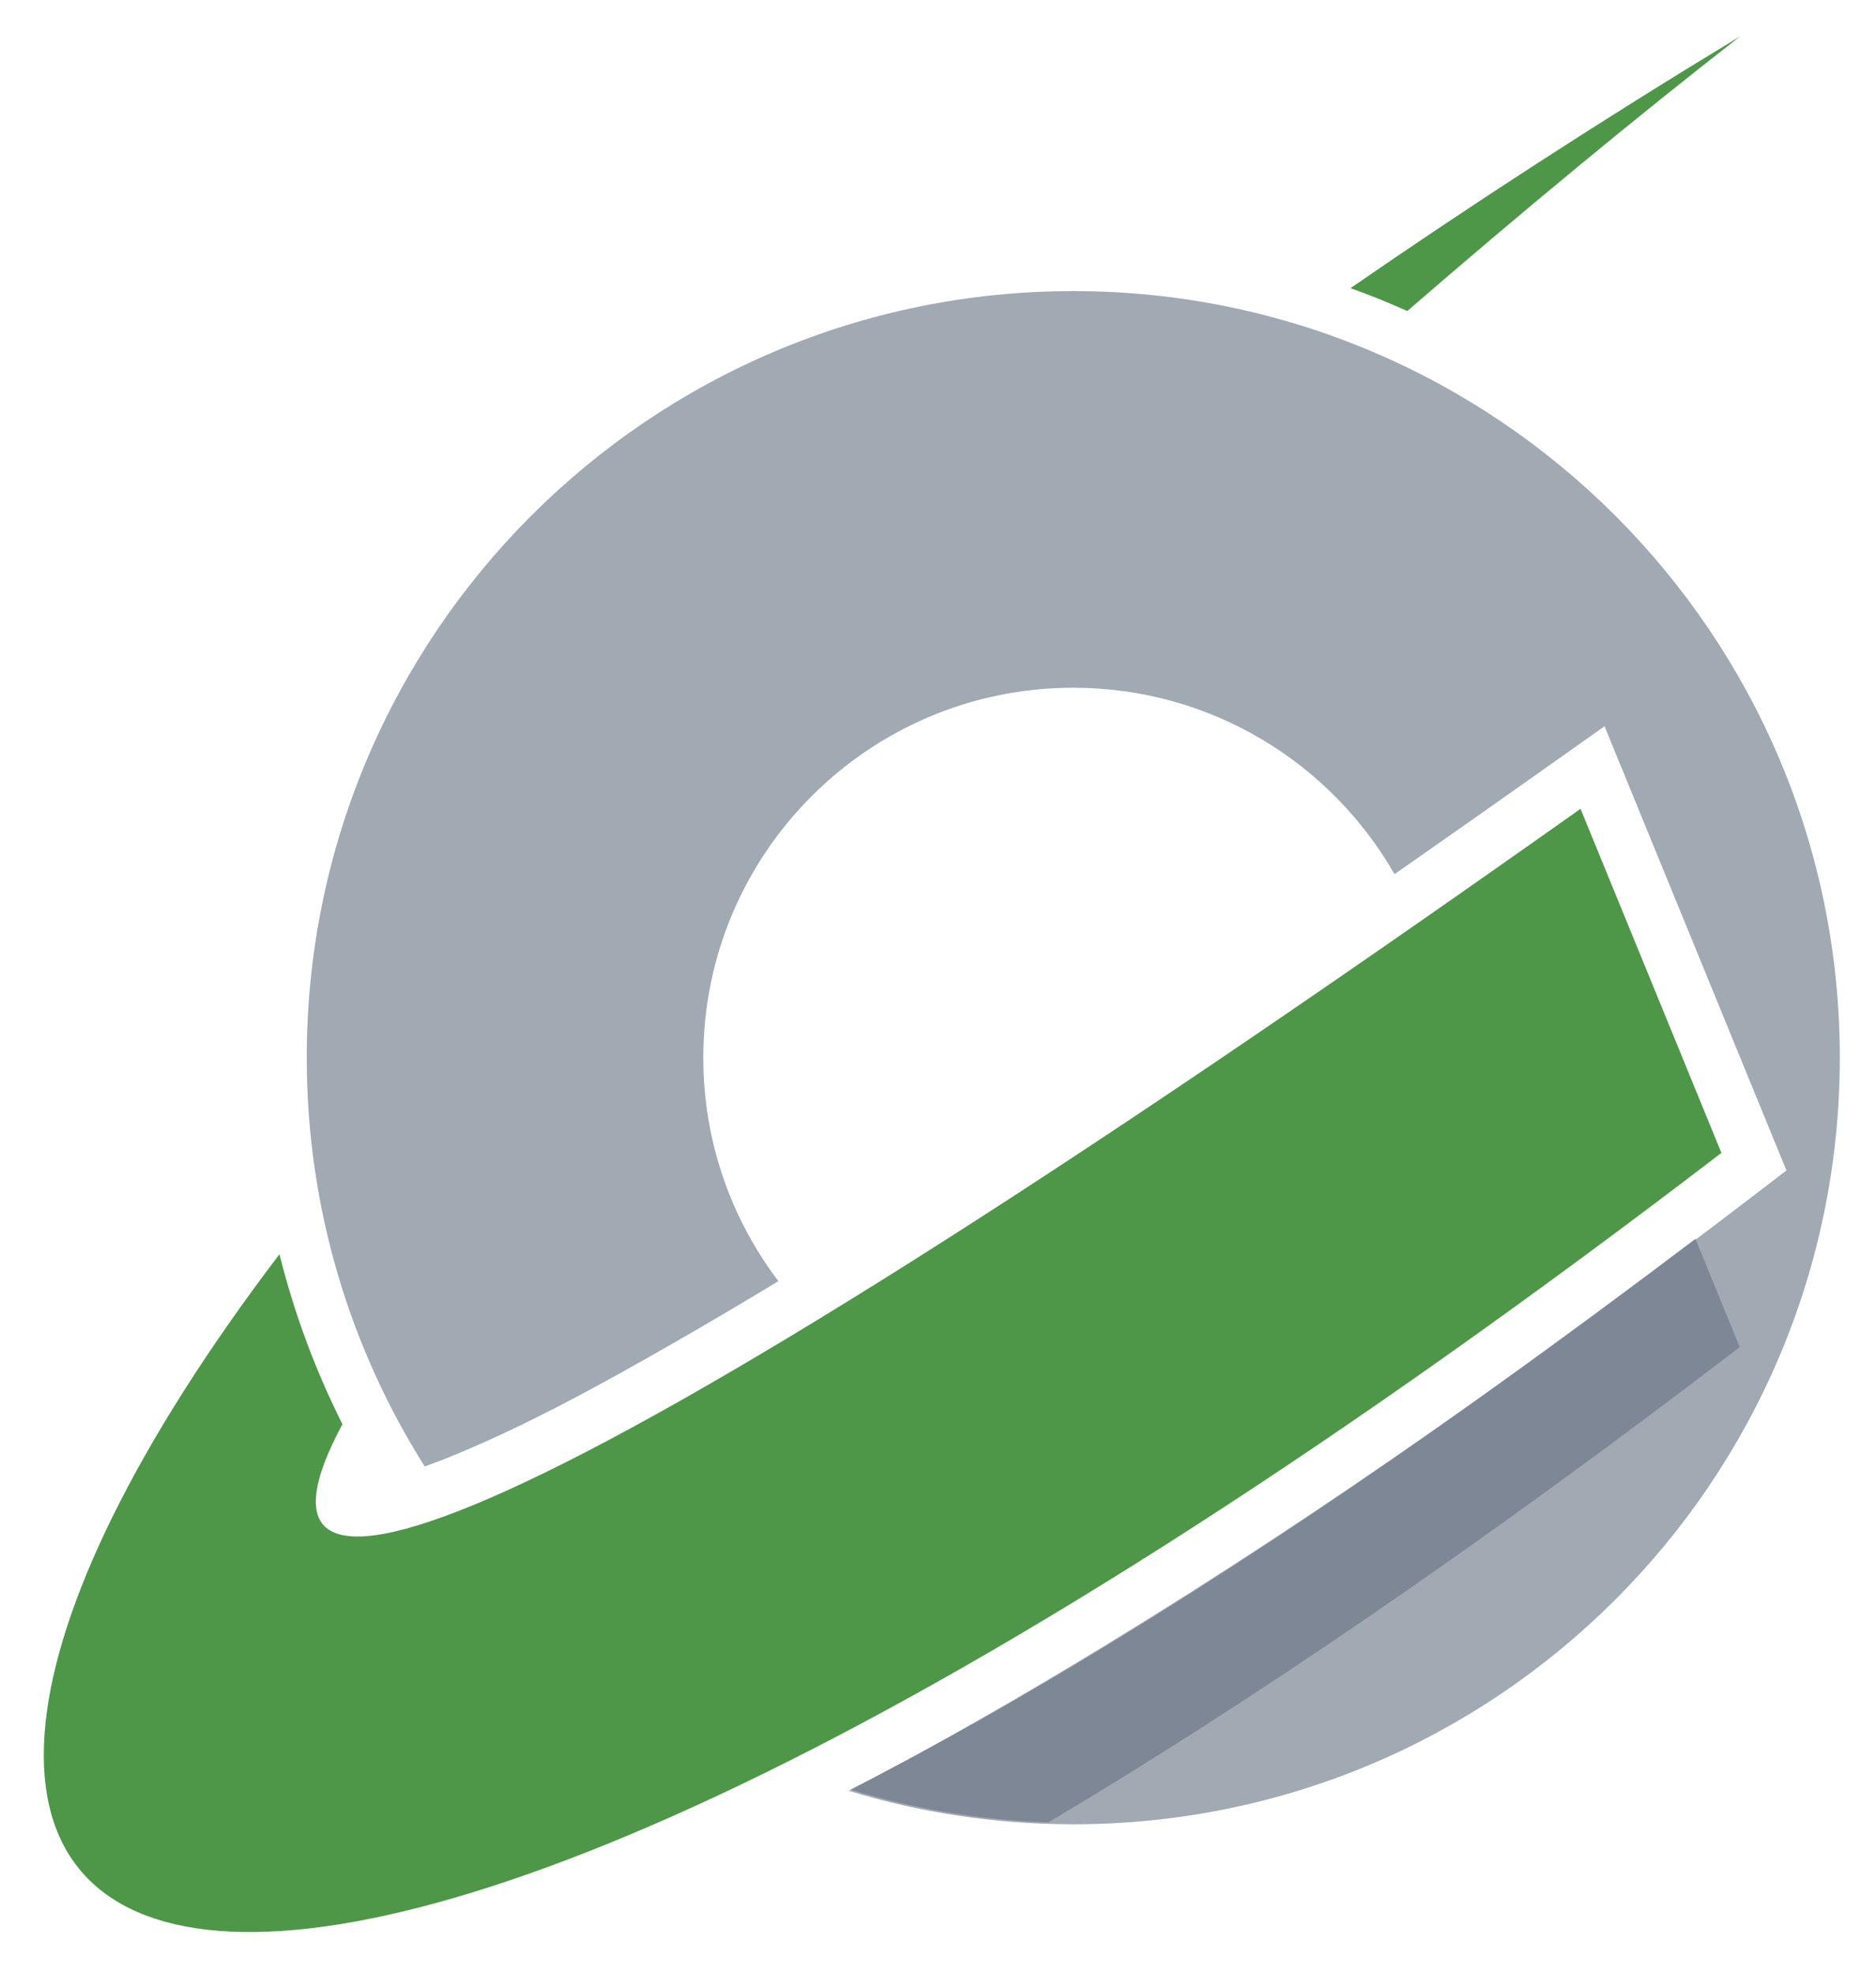 <?xml version="1.0" encoding="utf-8"?>
<!-- Generator: Adobe Illustrator 22.1.0, SVG Export Plug-In . SVG Version: 6.00 Build 0)  -->
<svg version="1.1" id="Layer_1" xmlns="http://www.w3.org/2000/svg" xmlns:xlink="http://www.w3.org/1999/xlink" x="0px" y="0px"
	 viewBox="0 0 4689.6 4931.5" style="enable-background:new 0 0 4689.6 4931.5;" xml:space="preserve">
<style type="text/css">
	.st0{fill-rule:evenodd;clip-rule:evenodd;fill:#A1A9B3;}
	.st1{fill-rule:evenodd;clip-rule:evenodd;fill:#7E8795;}
	.st2{fill-rule:evenodd;clip-rule:evenodd;fill:#4F9748;}
</style>
<path class="st0" d="M2683,727.6c1058.1,0,1916.1,858.1,1916.1,1916.1c0,1058.1-858.1,1916.1-1916.1,1916.1
	c-195.2,0-383.6-29.3-561.1-83.6c220.6-114.1,436.3-238.6,644.9-365.8c559.3-341.2,1097.7-724.5,1617.7-1122.6l81.2-62.2
	L4011,1815.3l-137.3,97.2c-128.9,91.3-258.1,182.2-387.7,272.5c-159.4-278.4-459.4-466-803.1-466c-510.6,0-924.8,414.1-924.8,924.8
	c0,209.8,70,403.3,187.7,558.5c-84.5,51.2-169.5,101.5-255.1,150.6c-183.2,105.2-380.7,214.4-577,293c-11.2,4.5-29.9,11.7-52,19.5
	C875,3369.7,766.8,3019.3,766.8,2643.7C766.8,1585.7,1624.9,727.6,2683,727.6z"/>
<path class="st1" d="M2620.7,4555.1c-85.9-2.9-172.5-11.4-259.6-26.3c-80.2-13.7-158.6-32.5-234.6-55.5
	c737.5-378,1476.4-896.2,2111.7-1376.7l110.8,270.6C3696.6,3866.6,3120.6,4258,2620.7,4555.1z"/>
<path class="st2" d="M4303.2,2881.7L3951,2021.6C1232.4,3947.3,553.3,4123.2,856,3559.8c-67.6-134.6-120.6-276.9-157.4-424.9
	C-739.2,5027,451.8,5829.9,4303.2,2881.7L4303.2,2881.7z M3518,777.4c283.7-245.7,565.6-479.1,832.1-686.7
	c-345.9,209.4-670.5,419.9-974.1,629.5C3424.2,737.6,3471.6,756.7,3518,777.4z"/>
</svg>
